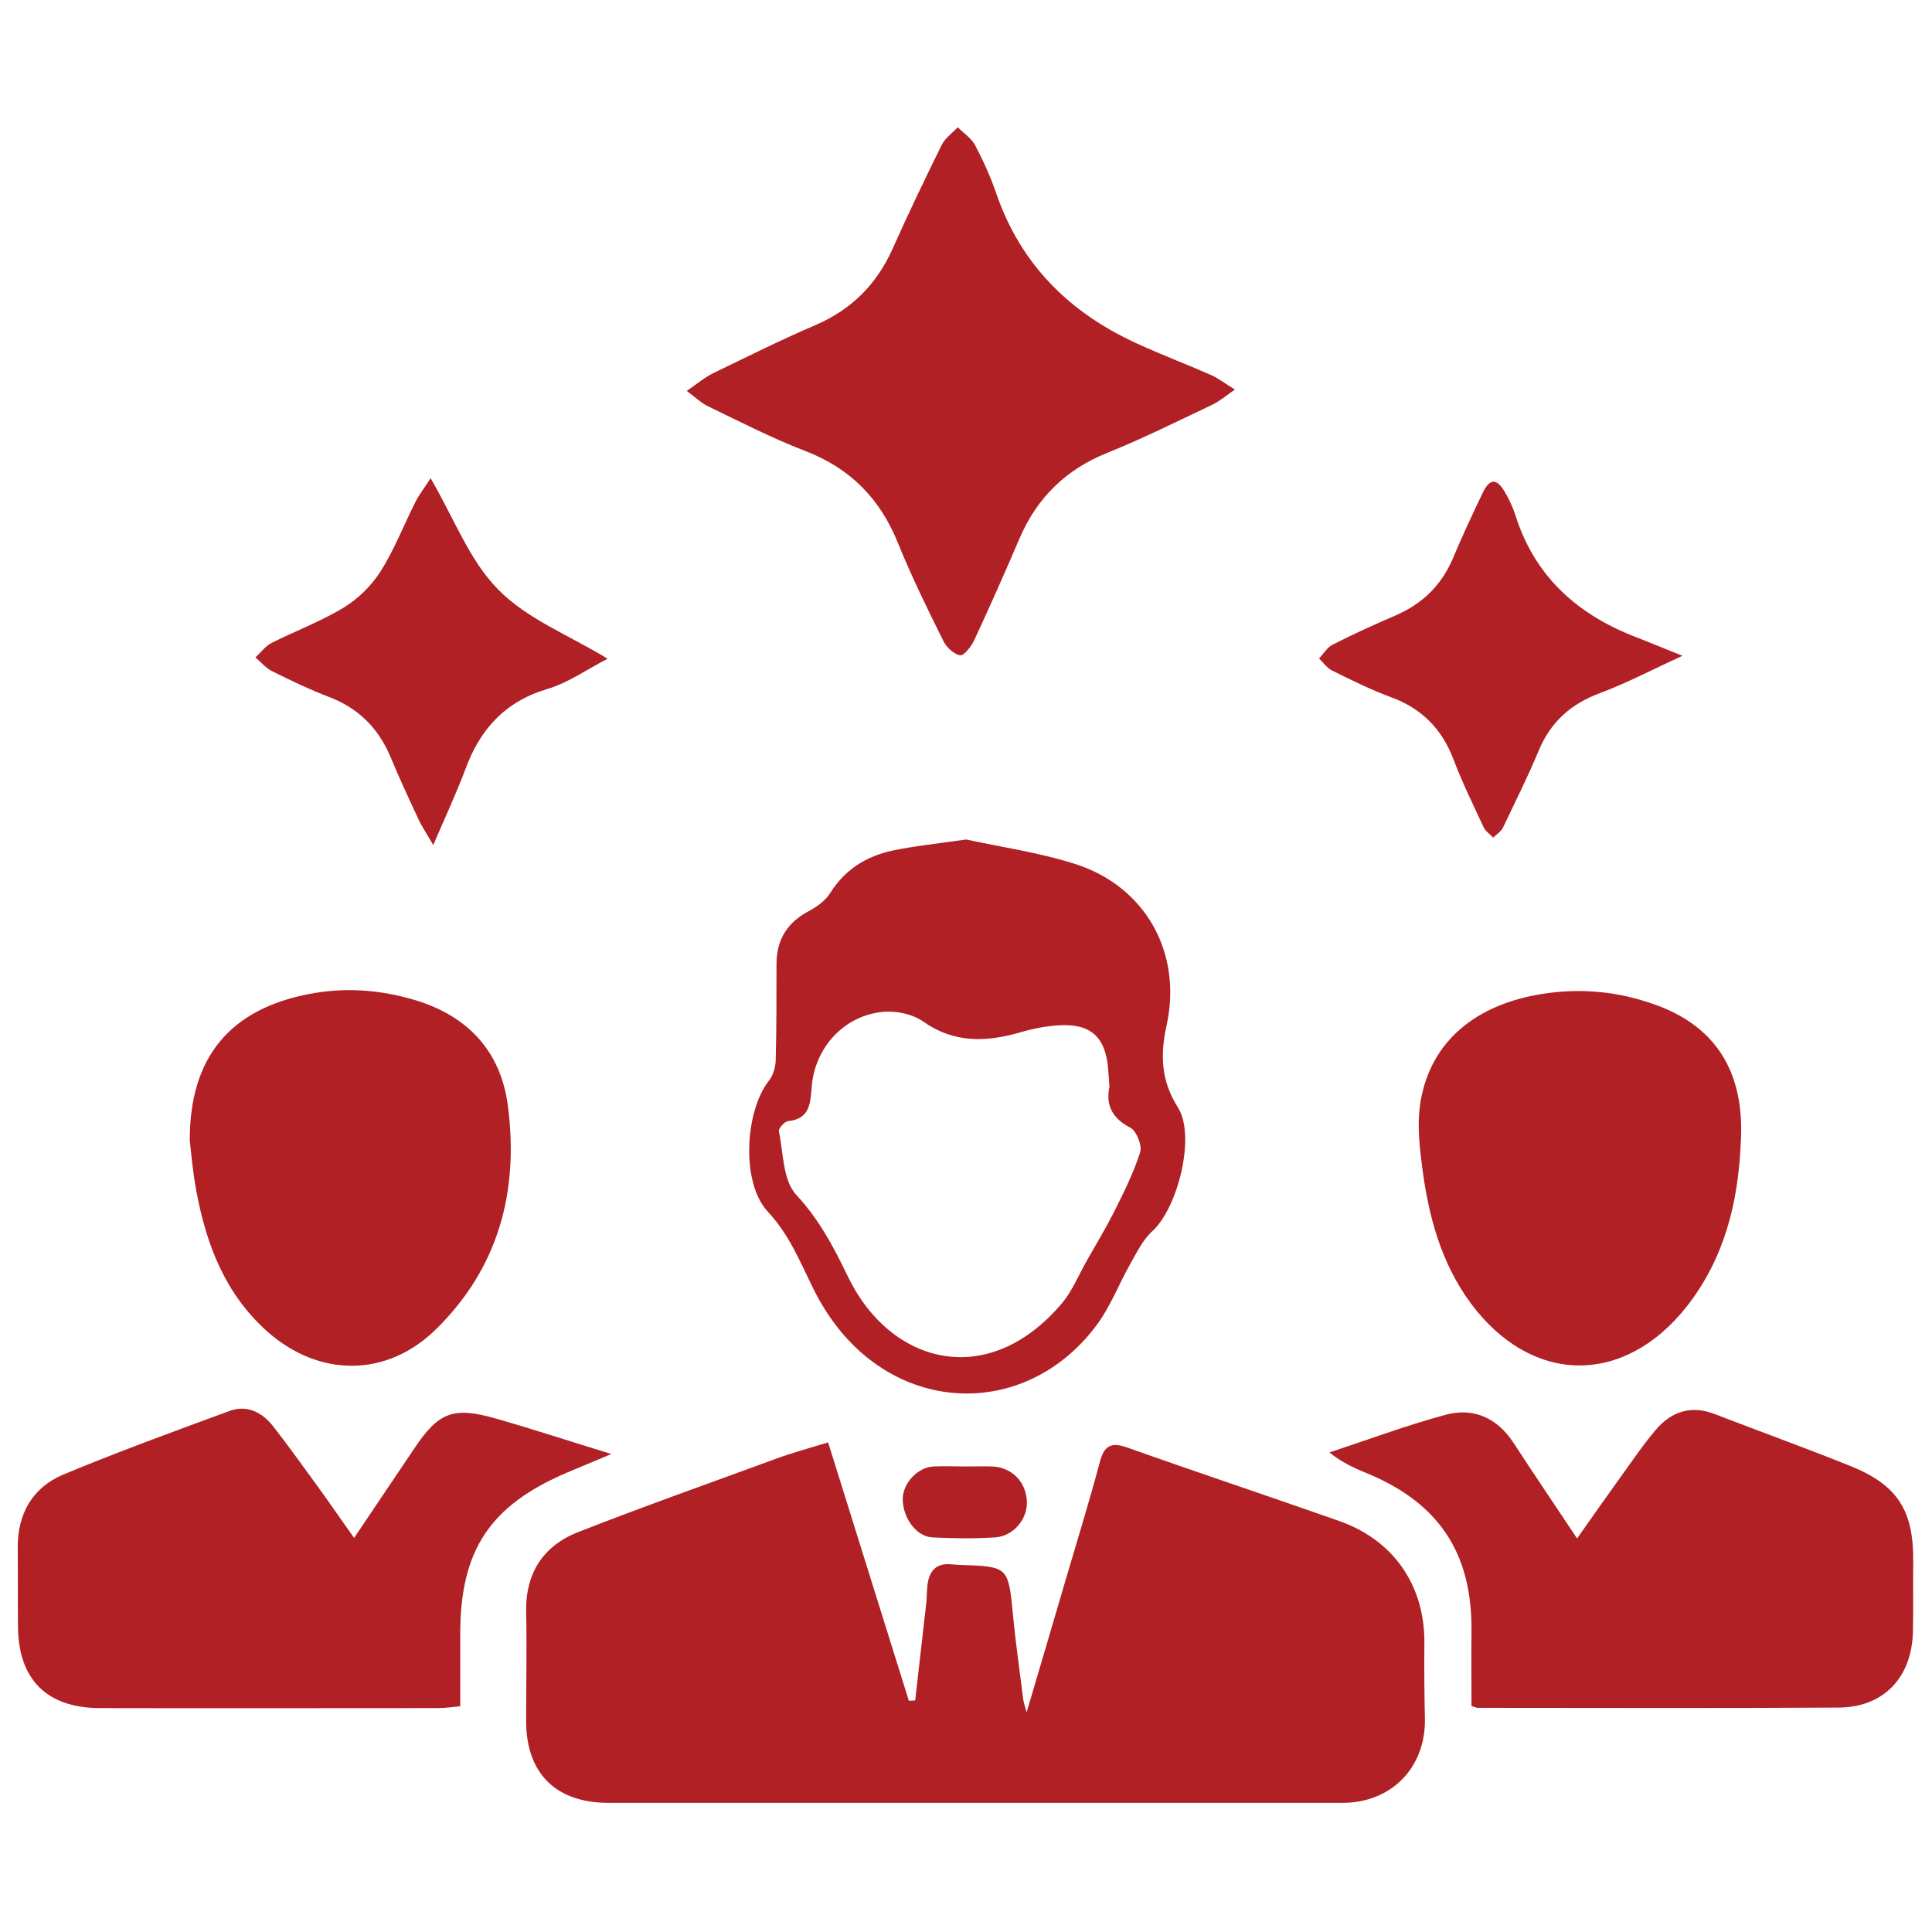 <?xml version="1.0" encoding="utf-8"?>
<!-- Generator: Adobe Illustrator 23.0.1, SVG Export Plug-In . SVG Version: 6.00 Build 0)  -->
<svg version="1.1" id="katman_1" xmlns="http://www.w3.org/2000/svg" xmlns:xlink="http://www.w3.org/1999/xlink" x="0px" y="0px"
	 viewBox="0 0 730 730" style="enable-background:new 0 0 730 730;" xml:space="preserve">
<style type="text/css">
	.st0{fill:#B12024;}
</style>
<g>
	<g>
		<path class="st0" d="M312.9,545c10.4,33.4,20.5,65.5,30.5,97.6c0.8,0,1.6,0,2.4-0.1c1.4-12.3,2.8-24.6,4.2-36.9
			c0.2-2.1,0.2-4.3,0.4-6.4c0.6-5.6,3.3-8.8,9.4-8.1c0.9,0.1,1.9,0.1,2.9,0.2c18.4,0.6,18.3,0.6,20.1,19.4c1,10.4,2.5,20.8,3.8,31.2
			c0.1,1.1,0.5,2.1,1.3,5.1c5.4-18.2,10.2-34.5,15-50.9c4.3-14.6,8.8-29.1,12.7-43.8c1.6-6,4.2-7.5,10.2-5.4
			c26.7,9.5,53.5,18.4,80.2,27.8c20.7,7.3,32.4,24.5,32.2,46.2c-0.1,9.5,0,19.1,0.2,28.6c0.3,18.4-12.7,31.7-31.1,31.7
			c-92.5,0-184.9,0-277.4,0c-19.9,0-31.1-11.2-31.1-30.9c0-13.8,0.3-27.6,0-41.5c-0.2-14.7,6.7-24.9,19.9-30
			c24.5-9.6,49.4-18.4,74.2-27.5C299.1,549,305.7,547.2,312.9,545z"/>
		<path class="st0" d="M133.8,581.1c8-11.9,15.3-22.7,22.6-33.6c9.2-13.8,14.7-16.1,30.6-11.6c14.1,4,28,8.6,44,13.5
			c-6.6,2.8-11.6,4.8-16.5,6.9c-29.4,12.5-40.6,29.4-40.6,61.1c0,8.8,0,17.6,0,27.3c-3,0.3-5.7,0.7-8.4,0.7
			c-42.6,0-85.3,0.1-127.9,0C17.6,645.3,7,634.5,6.8,614.8c-0.1-10,0-20-0.1-30c-0.1-12.7,5.5-22.6,16.9-27.5
			c20.8-8.7,42-16.4,63.2-24.2c6.6-2.4,12.3,0.6,16.4,5.8c5.7,7.3,11.1,14.9,16.6,22.4C124.3,567.5,128.6,573.8,133.8,581.1z"/>
		<path class="st0" d="M556,644.6c0-9.7-0.1-19.2,0-28.6c0.2-29.4-12.5-48.3-39.9-59.5c-4.7-1.9-9.3-4.1-13.8-7.7
			c14.6-4.8,29-10.2,43.8-14.2c10.6-2.9,19.6,1.1,25.8,10.6c7.6,11.7,15.5,23.3,24,36.1c5.7-8.1,10.8-15.4,16-22.6
			c4.5-6.2,8.7-12.5,13.6-18.3c5.9-7,13.4-9.6,22.4-6.1c17.1,6.6,34.3,12.8,51.2,19.6c17.9,7.2,24,16.8,23.8,36.2
			c-0.1,8.8,0.1,17.6-0.1,26.4c-0.4,17.2-10.9,28.6-28.1,28.7c-45.5,0.3-91,0.1-136.5,0.1C558,645.3,557.6,645.1,556,644.6z"/>
		<path class="st0" d="M259.5,147.7c4.2-2.9,6.9-5.2,10-6.7c12.8-6.2,25.6-12.6,38.7-18.2c13.6-5.9,23.1-15.4,29.1-28.9
			c5.9-13.2,12.2-26.3,18.6-39.3c1.3-2.5,4-4.4,6-6.5c2.2,2.2,5.1,4.1,6.5,6.7c3.1,5.9,5.9,12,8,18.2c9.2,26.8,27.6,45.1,53,56.7
			c9.3,4.3,18.9,7.9,28.2,12c2.9,1.3,5.4,3.3,9,5.5c-3.6,2.5-5.9,4.5-8.7,5.8c-13.1,6.2-26.1,12.7-39.5,18.1
			c-15.7,6.3-26.6,17-33.2,32.4c-5.5,12.9-11.2,25.7-17.1,38.4c-1.1,2.4-3.9,5.9-5.3,5.7c-2.4-0.4-5.2-3-6.4-5.5
			c-6-12.1-12-24.3-17.1-36.9c-6.8-16.9-18.2-28.4-35.3-34.9c-12.4-4.8-24.3-10.9-36.3-16.7C265.2,152.5,263.1,150.4,259.5,147.7z"
			/>
		<path class="st0" d="M365.1,317.2c12.2,2.7,27.2,4.8,41.3,9.3c26.4,8.5,40.4,33.5,34.4,60.9c-2.5,11.3-2.1,21,4.3,31.1
			c6.8,10.8-0.1,38.1-9.8,46.8c-3.5,3.2-5.8,8-8.2,12.2c-4.3,7.6-7.5,16.1-12.6,23c-24.9,33.7-70.1,34.8-96.8,2.6
			c-4.2-5.1-7.8-10.8-10.7-16.8c-4.9-10-8.9-19.9-16.9-28.5c-10.2-10.9-8.6-38,0.4-49.4c1.6-2,2.5-5.1,2.6-7.7
			c0.3-12.1,0.3-24.3,0.3-36.4c0-9.3,4.1-15.8,12.3-20.1c3-1.6,6.2-3.9,8-6.8c5.6-8.9,13.7-13.9,23.5-16
			C345.3,319.7,353.8,318.8,365.1,317.2z M419.2,410.6c-0.2-2.5-0.3-4.7-0.5-6.8c-1-12-6.6-17.1-18.6-16.4
			c-4.9,0.3-9.9,1.3-14.7,2.7c-12.9,3.7-25,4.1-36.7-4.2c-3.9-2.7-9.9-4-14.7-3.6c-14.9,1.2-26.1,13.4-27.3,28.3
			c-0.5,6.1-0.6,12.2-8.9,13c-1.3,0.1-3.7,2.8-3.5,3.8c1.7,8.3,1.5,18.7,6.6,24.1c8.7,9.4,14.1,19.7,19.5,30.9
			c15.8,32.8,52.6,43.3,80.8,10.1c3.9-4.6,6.3-10.6,9.3-15.9c3.5-6.2,7.2-12.3,10.4-18.6c3.7-7.4,7.4-14.8,9.9-22.6
			c0.8-2.6-1.4-8.1-3.7-9.3C420,422.4,417.8,417.4,419.2,410.6z"/>
		<path class="st0" d="M657.7,432.5c-1,22.3-6.3,43.2-20.4,61.2c-23.8,30.1-58.7,29.6-81.6-1.3c-11.2-15.2-15.9-32.8-18.3-51.1
			c-1-7.7-1.9-15.8-0.9-23.4c3.1-22.6,19-37.4,44.2-42c14.3-2.6,28.5-1.7,42.3,2.9C648.1,386.8,659.6,404.9,657.7,432.5z"/>
		<path class="st0" d="M71.7,431c-0.1-31.8,15.5-49.7,45-55.4c13.4-2.6,26.5-1.7,39.5,2.1c20.3,5.9,33,19.3,35.7,40.1
			c4.2,32.1-3.4,61.1-27.1,84.4c-18.6,18.3-44.1,18.3-63.7,1c-16-14.2-23.1-32.8-26.9-53.1C72.8,442.7,72.2,435.1,71.7,431z"/>
		<path class="st0" d="M635.7,247.8c-11.4,5.2-21,10.3-31.2,14.1c-11,4.1-18.6,10.9-23.1,21.7c-4.1,9.9-8.9,19.4-13.5,29.1
			c-0.7,1.5-2.4,2.5-3.7,3.8c-1.2-1.3-2.9-2.4-3.6-3.9c-3.9-8.4-8-16.7-11.3-25.4c-4.4-11.7-12-19.5-23.8-23.8
			c-7.6-2.8-14.8-6.4-22.1-10c-2-1-3.4-3-5-4.6c1.7-1.8,3.1-4.2,5.1-5.2c7.8-4,15.8-7.6,23.9-11.1c10.1-4.4,17.3-11.4,21.6-21.6
			c3.5-8.3,7.3-16.5,11.2-24.6c2.7-5.6,5.3-5.7,8.4-0.4c1.7,2.9,3.1,5.9,4.1,9.1c7.1,22.2,22.4,36.4,43.6,45
			C622.2,242.3,628,244.7,635.7,247.8z"/>
		<path class="st0" d="M229.6,248.9c-7.5,3.8-14.8,9.1-23,11.5c-15.9,4.8-25.2,15.2-30.7,30.1c-3.5,9.3-7.7,18.3-12.2,28.8
			c-2.5-4.4-4.4-7.1-5.7-10c-3.6-7.7-7.2-15.5-10.5-23.4c-4.6-10.9-12.2-18.4-23.3-22.6c-7.3-2.8-14.4-6.2-21.4-9.7
			c-2.4-1.2-4.2-3.4-6.3-5.2c2-1.8,3.7-4.2,6-5.4c9.1-4.6,18.8-8.2,27.5-13.5c5.4-3.3,10.4-8.3,13.8-13.6
			c5.2-8.2,8.7-17.4,13.1-26.1c1.4-2.8,3.4-5.4,5.8-9.1c8.8,15,14.6,31,25.5,42C199.1,233.9,215,240,229.6,248.9z"/>
		<path class="st0" d="M364.9,554.1c3.3,0,6.7-0.1,10,0c7.4,0.3,12.8,5.8,13.1,13.2c0.3,6.7-5.1,13.2-12.1,13.6
			c-7.8,0.5-15.7,0.4-23.6,0c-6.1-0.3-11.2-7.4-11.2-14.5c0-5.9,5.6-12,11.6-12.3C356.8,553.9,360.8,554.1,364.9,554.1
			C364.9,554.1,364.9,554.1,364.9,554.1z"/>
	</g>
</g>
</svg>

